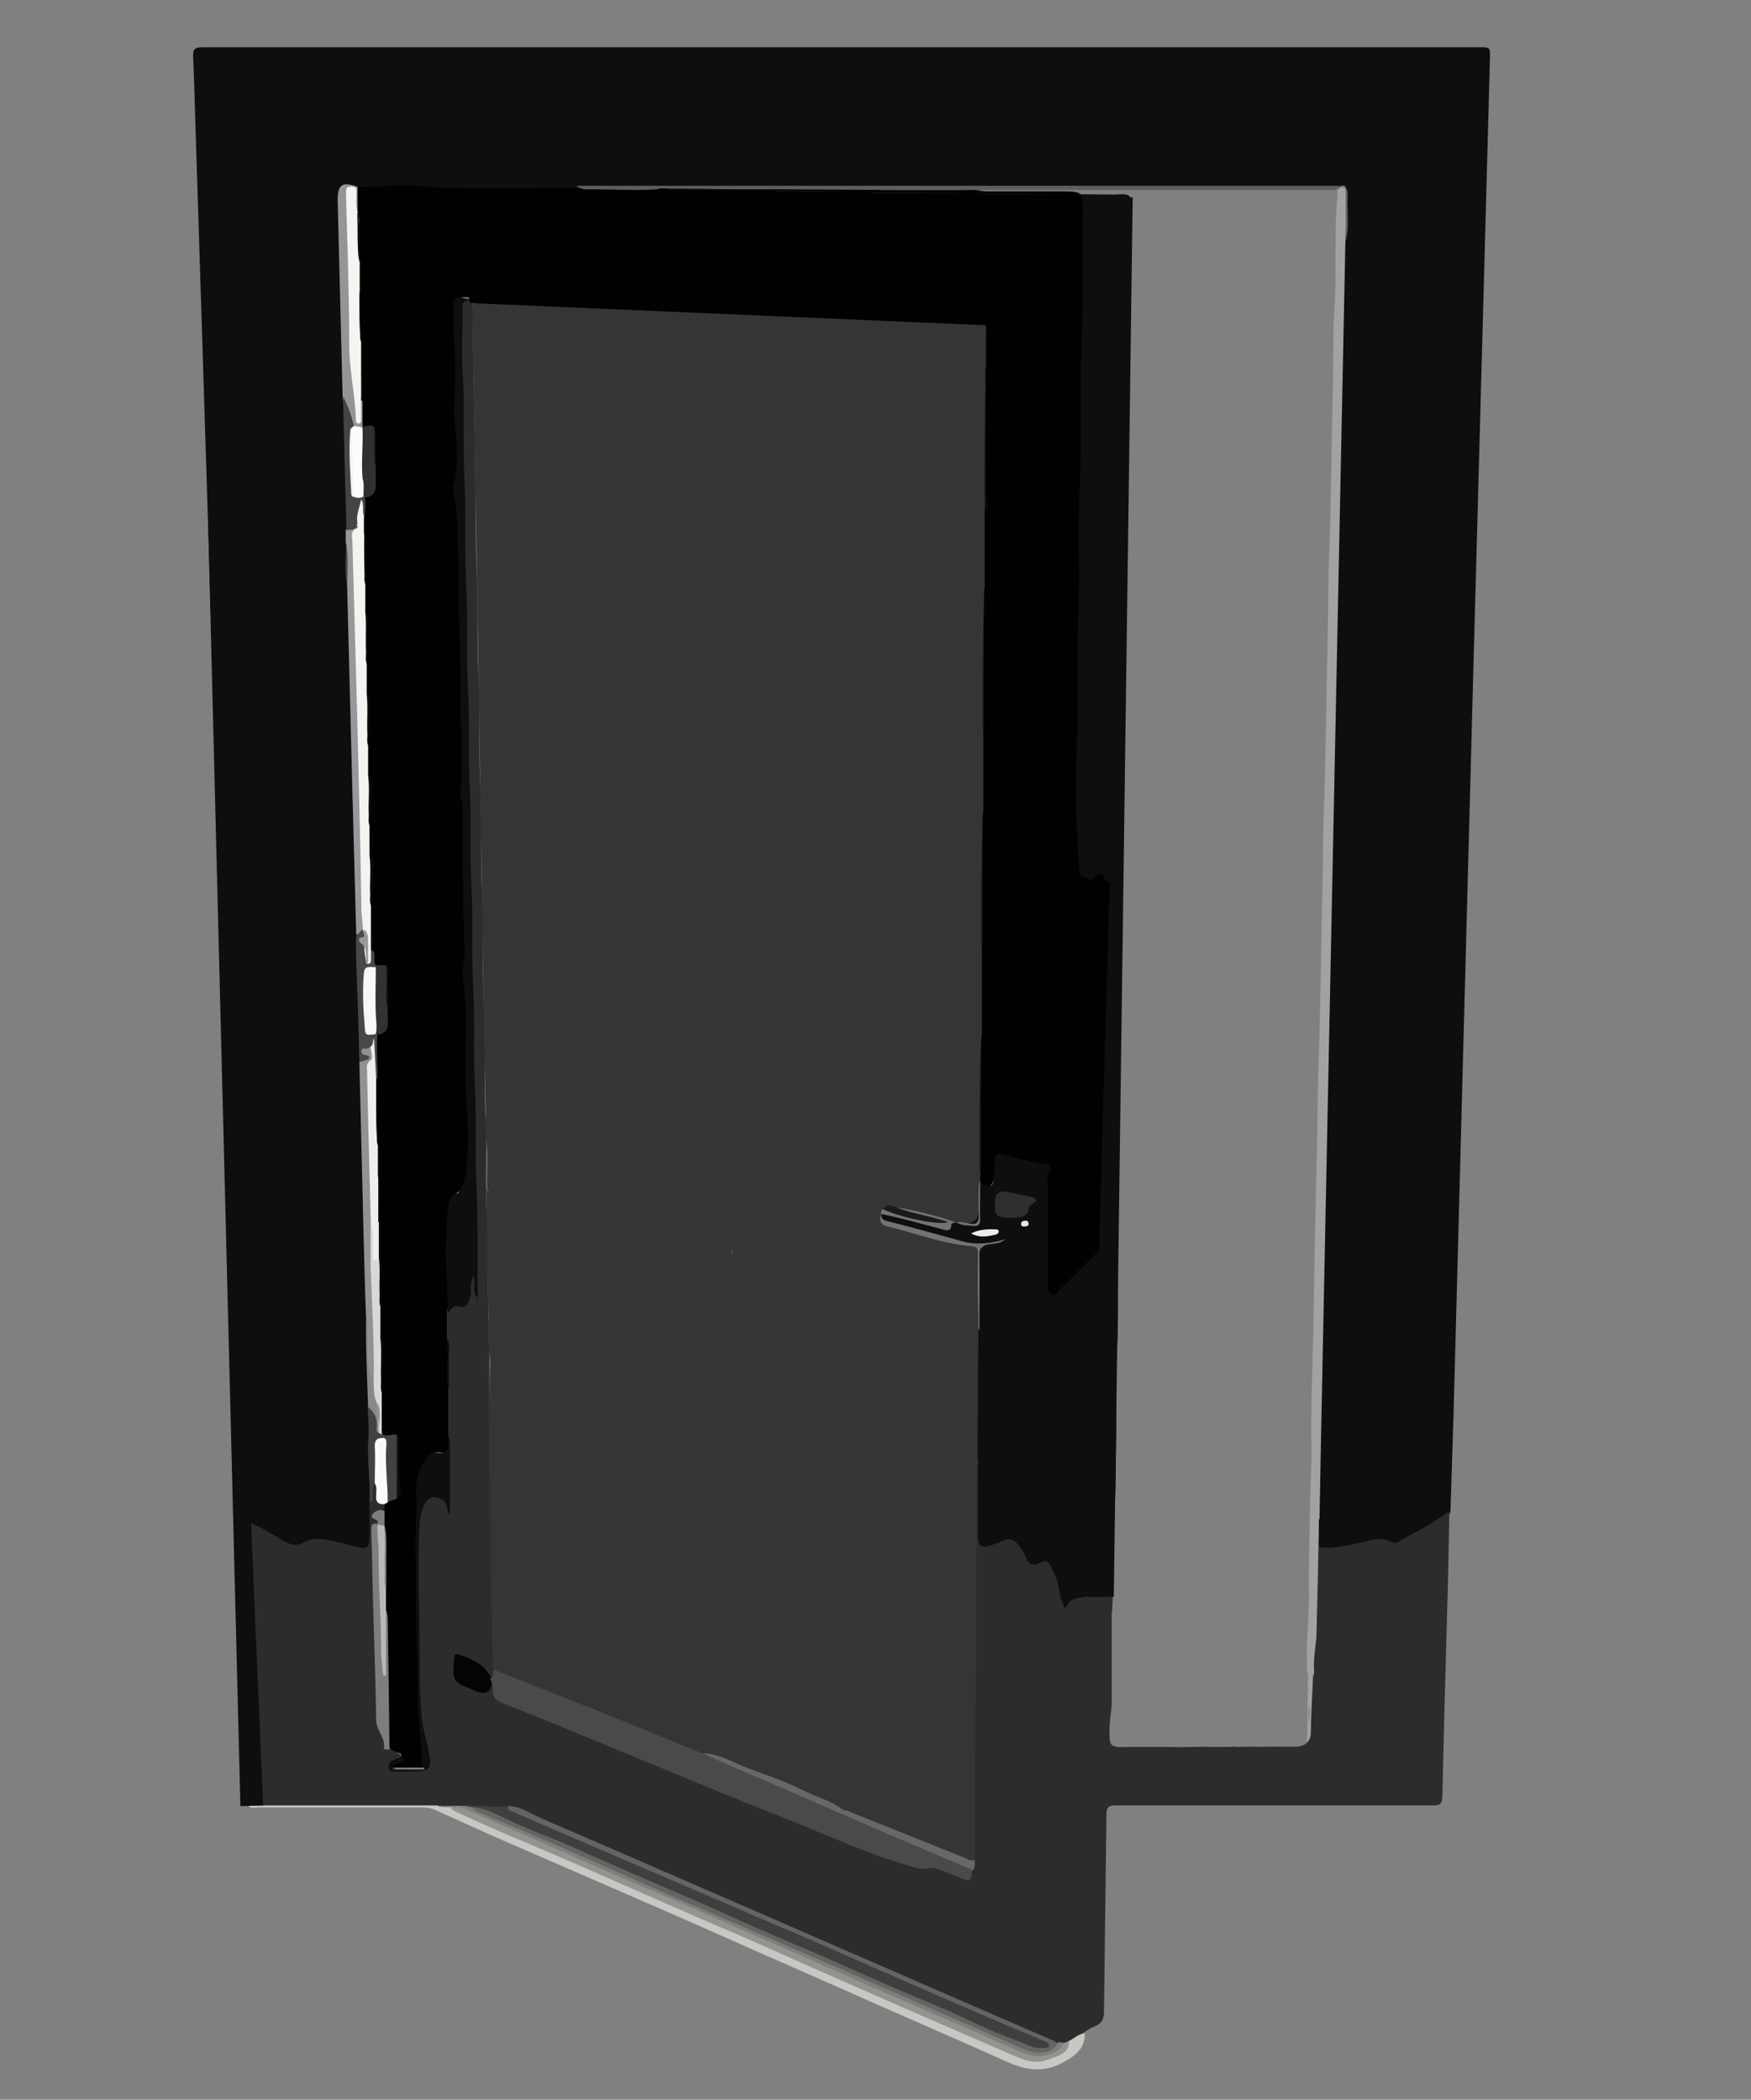 <?xml version="1.0" encoding="UTF-8"?> <svg xmlns="http://www.w3.org/2000/svg" id="Layer_1" data-name="Layer 1" version="1.1" viewBox="0 0 500.4 600"><rect x="0" y="0" width="500.4" height="600" fill="#808080" stroke="none"/><defs><style> .cls-1 { fill: #656463; } .cls-1, .cls-2, .cls-3, .cls-4, .cls-5, .cls-6, .cls-7, .cls-8, .cls-9, .cls-10, .cls-11, .cls-12, .cls-13, .cls-14, .cls-15, .cls-16, .cls-17, .cls-18, .cls-19, .cls-20, .cls-21, .cls-22, .cls-23, .cls-24, .cls-25, .cls-26, .cls-27, .cls-28, .cls-29, .cls-30, .cls-31, .cls-32, .cls-33, .cls-34, .cls-35, .cls-36, .cls-37, .cls-38, .cls-39 { stroke-width: 0px; } .cls-2 { fill: #c8c7c4; } .cls-3 { fill: #f5f4f0; } .cls-4 { fill: #4a4a4d; } .cls-5 { fill: #b9b8b5; } .cls-6 { fill: #1a191b; } .cls-7 { fill: #f4f3f0; } .cls-8 { fill: #323233; } .cls-9 { fill: #f8f8f8; } .cls-10 { fill: #444346; } .cls-11 { fill: #2c2c2c; } .cls-12 { fill: #686868; } .cls-13 { fill: #fafafa; } .cls-14 { fill: #929295; } .cls-15 { fill: #efeeeb; } .cls-16 { fill: #8f8e8c; } .cls-17 { fill: #888789; } .cls-18 { fill: #d9d8d5; } .cls-19 { fill: #010101; } .cls-20 { fill: #959598; } .cls-21 { fill: #7e7e7c; } .cls-22 { fill: #e7e6e7; } .cls-23 { fill: #48484b; } .cls-24 { fill: #353535; } .cls-25 { fill: #303031; } .cls-26 { fill: #5e5e5c; } .cls-27 { fill: #040405; } .cls-28 { fill: #0e0e0f; } .cls-29 { fill: #939390; } .cls-30 { fill: #edecec; } .cls-31 { fill: #98989b; } .cls-32 { fill: #b8b7b4; } .cls-33 { fill: #a2a2a5; } .cls-34 { fill: #302f2f; } .cls-35 { fill: #3f3f3e; } .cls-36 { fill: #737373; } .cls-37 { fill: #424244; } .cls-38 { fill: #7e7e7f; } .cls-39 { fill: #fcfcfc; } </style></defs><polygon class="cls-33" points="374.3 438.9 373.5 503.2 377.9 503.2 379.1 438.9 374.3 438.9"></polygon><g><path class="cls-28" d="M65.4,343.4c-.3-11.6-.6-23.2-1-34.8-2.8-90.4-5.6-180.8-8.5-271.3-.2-7-.4-14-.7-21-.1-2.2.4-2.8,2.7-2.8h364.9c3,0,3.1,0,3,3.1-1.6,58.9-3.2,117.8-4.8,176.7-1.9,70.2-3.7,140.4-5.6,210.6-.3,9.4-.6,18.9-.9,28.3-.7,1-1.6,1.8-2.6,2.5-3.3,2.1-6.8,4-10.2,6-1.4.8-2.8,1.2-4.4.6-2.1-.8-4.1-.5-6.2,0-3.8.9-7.7,1.9-11.7,1.9s-2.8-.2-2.8-2.7.1-4.8-.1-7.3c-.2-13.8.4-27.6.7-41.4.2-7.5,0-15,.3-22.5.6-15.9.6-31.8,1.1-47.6.3-7.6,0-15.2.4-22.7.6-15.9.5-31.8,1.1-47.6.3-7.8-.1-15.7.4-23.5.2-3.4.3-6.8.3-10.1,0-12.6.5-25.1.7-37.7,0-4.4.3-8.9.3-13.3,0-10.7.4-21.4.6-32.2.2-7.7,0-15.3.4-23,.5-8.1,0-16.3.5-24.4.4-6.2,0-12.4.6-18.6.9-4.2.3-8.5.4-12.8,0-1.3-.8-2.1-2.2-2h-210.7c-1.4,0-2.9.2-4.3-.2-.9-.3-.3.4-.5.6-2.9,1.2-5.9.9-8.8.8-8.3-.2-16.6-.5-24.8-.2-4,0-8-.4-12.1-.6-3.9-.2-7.9-.4-11.8,0-2.3.2-4.7.3-7-.2-.6-.2-1.2-.3-1.9-.3-2.4,0-2.8.3-3,2.7-.3,3.8.5,7.6.5,11.4-.2,10.6.6,21.3.6,31.9s.4,8.8.4,13.3c-.5,3.9.5,7.7.4,11.5v7.7c0,6.4.9,12.7.5,19,0,1.3.2,2.7,0,4,0,4.1-.5,8.1.4,12.2.5,4.8.5,9.7.6,14.5,0,10.5.5,20.9.7,31.4.2,13.8.7,27.5,1,41.3,0,4.1.5,8.2.2,12.3.4,10.1.2,20.2,1,30.3.2,2.1,0,4.2,0,6.2.3,4.8.4,9.7.5,14.5,0,9.7.4,19.4.7,29,.3,8.9,0,17.9.8,26.8v2.7c0,6-.5,11.9.4,17.8.4,2.6.2,5.2,0,7.7.2,5.5,0,11,.3,16.6.2,3.4,0,6.9,0,10.3v10.6c0,3-1.3,4-4.2,3.3-2.4-.6-4.9-1-7.3-1.6-2.6-.7-5.2-.8-7.8.3-2.2,1-4.2.5-6.3-.5-3.7-1.9-7.2-4.3-11-6.1-1.1-.5-1.6-1.3-1.6-2.5s0-2.3-.4-3.3c-.4-2.8.3-5.7-.5-8.5-.1-.4-.2-.9-.1-1.3v-11c0-1,0-1.9-.4-2.8-.5-1.3-.6-2.6-.2-3.9,0-4.2.5-8.5-.3-12.7-.2-3.7,0-7.3,0-11s0-2.4-.4-3.5c-.3-1.4-.2-2.9-.2-4.3,0-4.1.2-8.2-.4-12.3-.6-3.9.9-7.8.5-11.8,0-.9.2-1.8-.2-2.6h0Z"></path><path class="cls-11" d="M68.3,429.2c0,.1.3.3.3.4-.6,3.7,1.8,5,4.6,6.3,2.7,1.2,5.2,2.9,7.8,4.4,2,1.2,4,1.6,6.1.3,2-1.2,4.3-.9,6.4-.6,3,.5,5.9,1.4,8.9,2.1,2.3.6,3.1,0,3.2-2.3v-10.6c.7-1,.3-2.2.4-3.2,0-.8-.3-1.8.9-2.2,1.4.3,1.3,1.5,1.3,2.5,0,1.5.5,2.6,1.8,3.4.4.5.5,1.1.3,1.8,0,.3-.4.5-.7.6-1.3.4-3.3.3-1.4,2.5.4.5,0,1.2-.6,1.6-1.1,1-.7,2.3-.7,3.4-.3,6.4.5,12.7.5,19.1,0,11.2.6,22.4,1,33.6,0,2.6,1.8,4.8,2.8,7.2,1.2,1,3.1,1.2,3.8,2.9,0,1.1-1.1,1.3-1.8,1.7-.4.2-.7.4-.6.9,0,.5.5.6.9.6,2.5.1,5,.1,7.5,0,1.1,0,1.1-1,1.2-1.8.2-2.2-.3-4.4-.8-6.5-1.1-4.3-1.4-8.7-1.6-13.1-.3-11-.4-22-.6-33.1,0-5.2-.4-10.4,0-15.6,0-1.4.4-2.7.8-4,.8-2.9,2.5-4.3,4.6-4.2,2.3.2,3.2,1.2,3.9,4.3,0,.3.5,0,.2,0,0,0-.2,0-.2-.1-.5-1.5-.7-3.1-.6-4.7v-11.6c0-1.4,0-2.7-.4-4.1-.4-4.7-.2-9.5-.2-14.2s.5-9.4-.3-14.1c-.2-2.6-.6-5.3.3-7.9.8-1.2,1.7-2.3,3.2-2.2,1.9,0,2.5-1.2,2.8-2.7.2-1,.2-2.1.4-3.1,0-.8,0-2,1.3-2s.8,1.2,1.1,2.2c-.7-3.7-.5-7.1-.5-10.6-.4-13.9-.3-27.9-.6-41.8-.2-8.9,0-17.8-.4-26.6-.6-9.9,0-19.9-.5-29.7-.5-9.4,0-18.7-.5-28.1-.5-9.5,0-19-.5-28.5-.6-9.8,0-19.7-.5-29.5-.6-10.2,0-20.3-.5-30.5-.5-9.9,0-19.8-.5-29.7-.4-7.2-.3-14.3-.4-21.5v-2.7c.3-2.2,1-2.6,3.3-1.9.8,1,.7,2.3.7,3.5,0,13.8.4,27.6.6,41.4.2,10.7,0,21.5.4,32.2.5,9.7,0,19.4.5,29,.6,10.3,0,20.7.5,31,.6,10.3,0,20.7.5,31,.6,10.3,0,20.7.5,31,.5,10.1.2,20.2.4,30.2,0,3.5.7,7.1.4,10.6-.2,8.3-.3,16.6.4,24.8.3,4.4.2,8.9,0,13.3,0,7.5.3,15,.5,22.4-.2,8.8-.2,17.6.4,26.3.3,3.7,0,7.4,0,11.1,0,14.9.8,29.8.5,44.7,0,2.8.8,5.6.4,8.4,0,1,0,2-.7,2.8-1.2.4-1.8-.6-2.3-1.3-1.6-2.4-4.2-3.1-6.5-4.3-1.2-.6-1.7-.1-1.7,1.2q-.2,5,4.4,6.9c.2,0,.4.2.7.3,2.3.9,4,.3,4.9-1.8,1.2,0,1.2,1,1.2,1.7-.2,2.3,1.2,3.2,3.1,4,17,7,34.1,13.8,51.1,20.8,16.7,6.8,33.5,13.6,50.1,20.5,5.1,2.1,10.4,3.5,15.6,5.3.5.2,1.1.4,1.7.3,4.1-.9,7.5,1.2,11.1,2.6,1.9.7,3,.2,3.3-1.7.3-1,.4-2.1.3-3.1-.1-4.7-.1-9.4,0-14-.1-5.5-.2-10.9,0-16.4-.1-3.4-.3-6.9.1-10.3.3-1.1.4-2.2.4-3.3v-49.5c0-5.3,0-10.6-.1-15.9,0-1.3-.1-2.6.7-3.7,1.8,0,1.3,1.5,1.3,2.4.1,5.1,0,10.2,0,15.3v1.9c0,4.1.5,4.4,4.4,3,4.6-1.6,6.2-1.1,8.6,3.3,1,1.9,1.9,3.2,4.4,2.3,1.6-.6,2.7.6,3.5,1.9,1.5,2.3,1.9,4.9,2.5,7.5q.5,2.4,2.8,1.3c1.8-.8,3.8-.9,5.7-1.2,4.2-.6,4.4-.8,4.4-5v-11.1c0-.8,0-1.6.4-2.4.3-.6.7-.9,1.2-.2.5.9.5,1.9.4,2.8,0,5.5.3,11.1-.2,16.6-.3,7.3-.3,3.3-.3,5v24.6c0,3.4-.9,6.7-.6,10.1,0,1,0,1.9.8,2.7,1.5.7,3.1.4,4.7.4h12.2c3.8.2,7.6-.2,11.4,0,1.6.1,3.3-.1,4.9,0,.9,0,1.8-.2,2.7,0,2.1,0,4.1-.2,6.2,0,3.5-.2,6.9,0,10.4-.1,2.5,0,4.1-1.5,4.2-3.8.1-9.2,1.1-18.3.6-27.5.2-10.7.6-21.3.6-32s0-2,1.1-2.4c0,2.5.1,5,0,7.5,0,1.2.3,1.4,1.5,1.4,4.5,0,8.9-1.2,13.3-2.2,1.9-.4,3.6-.6,5.4.3s2.4.3,3.4-.3c4.2-2.5,8.7-4.5,12.6-7.6.3-.2.7-.3,1.1-.5-.2,9-.3,17.9-.6,26.9-.5,18.1-1,36.1-1.4,54.2,0,2.4-.7,2.9-3,2.8-30.1,0-60.2,0-90.3,0-2.1,0-2.7.5-2.7,2.6-.2,18.7-.5,37.4-.7,56.2,0,2.3-.7,3.6-2.8,4.4-1.1.4-2.1,1.2-3.1,1.8-1.2,1.2-2.8,2-4.3,2.8-.7.3-1.3.6-2.1.6s-1,0-1.5-.2c-12.3-5.2-24.5-10.6-36.8-15.9-16.8-7.3-33.7-14.6-50.5-21.9-18.9-8.2-37.9-16.4-56.7-24.7-3.4-1.5-6.8-3-10.2-4.4-1-.4-2-.7-3.1-.5-3.9,1-7.9-.4-11.8,0-2.7,0-5.5,0-8.2,0-1.3-.4-2.5-.4-3.8-.4h-47.6c-.8,0-1.8.3-2.6-.3v-.3c-1.2-2.3-.6-4.7-.8-7.1-.5-7.5-.8-15-.4-22.5,0-.7-.3-1.3-.4-1.9-.4-3.6-.2-7.2-.1-10.8,0-1.4.1-2.9-.4-4.3-.5-4.1,0-8.3,0-12.4s0-2.4-.4-3.5c-.2-3.8,0-7.7,0-11.5s0-2.4-.4-3.6c-.3-2.1-.2-4.2-.2-6.3s0-1.8.9-2.4h-.2Z"></path><path class="cls-2" d="M305.5,583.2c1.5-.7,2.7-2,4.5-2.2.1,4.5-2.8,6.5-6.3,8.4-5.6,3.1-10.9,2.1-16.3-.4-11.3-5.1-22.7-10-34-15-11.6-5.1-23.2-10.3-34.9-15.4-11.3-5-22.5-10-33.8-14.9-13.6-5.9-27.1-11.8-40.7-17.7-6.5-2.8-12.9-5.8-19.4-8.7-1.2-.6-2.4-.8-3.7-.8h-47.4c-.9,0-2,.4-2.7-.6,12.3,0,24.7,0,37,0h17.2c1.2.4,2.5,0,3.8.2,7.3,3.1,14.6,6.1,21.7,9.4,4.9,2.3,10,4.2,14.9,6.4,9.6,4.4,19.3,8.6,29,12.8,12.2,5.2,24.4,10.6,36.6,16,10,4.3,20,8.7,29.9,13.2,10.2,4.6,20.5,9.1,30.9,13.4,4.2,1.8,7.9.7,11.5-1.2,1.2-.6,1.6-2,2.3-3.1h0Z"></path><path class="cls-19" d="M109.9,431.7v-1.9c0-.5.4-.8.8-1.1.8-.4,1.8-.6,2.4-1.4.5-.7.6-1.5.4-2.3-.8-4-.3-8-.4-12,0-.7,0-1.5-.6-2-1.1-.7-3,.2-3.6-1.6-.3-3.9,0-7.8-.3-11.7,0-5.2.5-10.3-.3-15.5-.4-3.1-.2-6.1-.2-9.2,0-4.5.4-9.1-.3-13.6-.3-3.4,0-6.7,0-10.1-.2-4.5.4-9.1-.4-13.6-.4-2.9-.2-5.8-.2-8.7,0-4.5.4-9-.3-13.5-.3-1.8-.3-3.6-.2-5.5.3-4.1-.3-8.2.4-12.2,3.3-1.7,3.3-4.6,3-7.7v-9c0-.8,0-1.6-.5-2.3-.7-.6-1.7-.5-2.5-1-1.4-1.4-.5-3.3-1.3-4.9-.2-4.3-.3-8.5-.2-12.8,0-4.7.5-9.4-.3-14.1-.4-2.9-.2-5.8-.2-8.7,0-4.7.5-9.4-.3-14.1-.4-2.9-.2-5.8-.2-8.7,0-4.8.5-9.7-.3-14.5-.4-2.9-.2-5.8-.2-8.7,0-4.8.5-9.7-.3-14.5-.4-2.7-.2-5.5-.2-8.2,0-4.8.5-9.6-.3-14.4-.2-1.6-.3-3.3-.2-5,.3-1.7-.3-3.6.6-5.2,2.6-.8,3.1-2.8,2.9-5.2,0-1.3,0-2.7,0-4.1,0-3.2.4-6.5-.2-9.7-.7-1.3-2.7-.3-3.3-1.8-.4-2.3,0-4.5-.2-6.8,0-2.6.3-5.3-.4-7.9-.4-3-.2-6.1-.2-9.1,0-4.7.5-9.4-.3-14-.4-2.9-.2-5.8-.2-8.7,0-4.7.4-9.4-.3-14.1,0-2.4-.8-4.9.6-7.2,4.5.3,9-.6,13.5-.5,5.3.2,10.6.9,15.8.9,7.8,0,15.6,0,23.4,0,3.9,0,7.8-.2,11.7,0,.8-.7,1.8-.4,2.8-.4h20.9c7.1.4,14.1,0,21.2.2,3.2,0,6.5,0,9.7,0,1.2.4,2.4.3,3.6.3h19c1.7,0,3.4,0,5.1,0,.9.2,1.9.4,2.9.4h24.4c1.1-.2,2.2,0,3.2,0,1.1.3,2.2.4,3.3.4h22.3c4.1,0,5.1.9,5.1,4.9,0,12.2.3,24.3-.3,36.5-.5,10.8.2,21.6-.3,32.4-.6,14.8,0,29.5-.5,44.3-.4,10.8-.1,21.6-.4,32.4-.2,7.8-.6,15.6-.5,23.4.1,6.1.4,12.2.9,18.3.3,2.8,1.1,3.3,3.7,2.5.8-.3,1.6-.3,2.3,0,.5.2,1,.7,1.6.2,1.5-1.3,2.5-.1,3.5.8,1,3.2.7,6.4.2,9.7-.2.6-.7,1.1-.6,1.8.9,7.1,0,14.2.5,21.2,0,3.7.2,7.4-.2,11-.3,1-.4,2-.4,3.1v20.1c0,4.2.3,8.4-.2,12.6-.5,1.4-.4,2.9-.4,4.3v17.2c0,.4,0,.9-.2,1.3-.9,1.6-2.3,2.7-3.5,3.9l-12.3,12.3c-.8.8-1.6,1.8-2.9,1.2-1.2-.5-1.7-1.7-1.8-2.9v-28.5c0-1-.2-2,.2-2.9,1-2.2-.2-2.6-2.1-3-3.1-.5-6.1-1.5-9.2-2.2-1.6-.4-2.5,0-2.5,1.8s-.3,2.2-.4,3.4c-.5,3.5-1.6,4.1-4.8,2.5-.4-.5-.5-1-.6-1.6,0-.9,0-1.8.2-2.7.1-.6.3-1.2.3-1.9,0-12,.1-24-.1-36,0-8.5-.3-17.1.2-25.6.1-.8.4-1.5.4-2.4,0-12,.1-23.9,0-35.9,0-8.1-.3-16.1.2-24.2.1-.8.4-1.5.4-2.4,0-12.4.1-24.9,0-37.3,0-7.4-.4-14.8.2-22.3.6-1.3.9-2.5.5-4-.3-1-.1-2.1-.1-3.1v-33.8c-.2-3.3,0-6.7,0-10s-.2-2.4-1.7-2.7c-2.2-.8-4.5-.3-6.7-.4-1.4,0-2.9,0-4.3-.2-2.2-.7-4.5-.3-6.8-.3s-2.6,0-3.9-.2c-2.1-.6-4.2-.3-6.3-.3s-2.9,0-4.3-.2c-2.2-.7-4.5-.3-6.8-.3s-2.9,0-4.3-.2c-2.2-.7-4.5-.3-6.8-.3s-2.9,0-4.3-.2c-1.9-.6-3.9-.3-5.9-.3s-2.9,0-4.3-.2c-2.1-.6-4.2-.3-6.4-.3s-3.2,0-4.8-.2c-2.1-.6-4.2-.3-6.4-.3s-2.9,0-4.3-.2c-2.1-.6-4.2-.3-6.3-.3s-2.9,0-4.3-.2c-2.2-.7-4.5-.3-6.8-.3s-2.9,0-4.3-.2c-1.9-.6-3.9-.3-5.9-.3s-3.2,0-4.7-.2c-2.1-.6-4.2-.3-6.3-.3s-2.6,0-3.9-.2c-2.4-.7-4.8-.3-7.3-.3s-2.4,0-3.5-.2c-1.8-.5-3.7-.5-5.5-.8-2.8-.4-3.6.6-3.8,3.4-.3,5.3.6,10.6.5,15.9,0,4.3-.4,8.7-.3,13,0,4.5,1.2,8.9.8,13.5,0,2,0,4-.7,6-.3,1-.3,2.1-.2,3.1,1.3,8.8,1.2,17.7,1.3,26.6.2,17.7,1,35.5.9,53.2,0,12.8.7,25.6.7,38.4s-.2,13.1,0,19.6c.2,7.8,1.1,15.6.7,23.4-.4,8.1.9,16.1.5,24.2,0,3.7,0,7.4-1,11-.4,1.6-.8,3.3-2.2,4.2-2.4,1.6-2.4,4-2.6,6.4-.8,7.8,0,15.6,0,23.4s0,2.7-.8,4v7.7c.5,3.7,0,7.5.2,11.2,0,.9-.2,1.9.2,2.8v14.5c.4.5.2,1.1.2,1.6,0,3.1,0,3.2-3.2,2.9-1.3,0-2.1.3-2.9,1.4-1.7,2.4-2.6,5-2.7,7.9-.2,5.8-.7,11.7-.5,17.5.4,10-.2,19.9.5,29.9.3,4,0,8,.2,12,.2,6.8,1,13.6,2,20.3,0,.9-.2,1.1-1,1.1h-8.2c-.5,0-1,0-1.1-.6s0-1.1.7-1.3c.6-.2,1.2-.6,1.8-.7.8-.2,1.1-.6.6-1.4-1.3-.5-2.7-.7-3.4-2-.9-1-.7-2.2-.8-3.4-.5-11-.3-22-.3-33s0-2.1-.4-3.1c-.3-2.1-.2-4.3-.2-6.4,0-5.8.3-11.5,0-17.3,0-.3,0-.6-.2-.8,0-1.4-.5-2.9.6-4.1l.2.4Z"></path><path class="cls-33" d="M377.2,433.5c-.4.8-.3,1.7-.3,2.6-.2,10.6-.4,21.2-.7,31.9-.3,2.9-.8,5.8-.7,8.8,0,.9.5,2.4-1.4,2.2-.7-1.1-.6-2.3-.6-3.5-.3-6.5.7-12.9.6-19.4,0-1,0-2.1-.1-3.1.2-12.1.3-24.2.8-36.3v-1.5c-.3-13.1.4-26.1.6-39.2.2-16.5.6-33.1,1-49.6.2-7.3.1-14.7.4-22,.6-16.5.7-33.1,1.1-49.6.2-7.3.1-14.7.4-22,.6-16.6.7-33.2,1.1-49.8.2-7.5.1-15,.4-22.5.6-16.5.7-33.1,1.1-49.6.2-7.4,0-14.9.4-22.2.8-11-.1-21.9.9-32.9,0-.9,0-1.8.7-2.5,1-.4,1.8-.4,1.8,1,0,4.7.2,9.4-.2,14.1-.9,44.1-1.8,88.1-2.7,132.2-.6,31-1.3,62-1.9,93-.8,39.5-1.6,78.9-2.4,118.4-.1,7.2-.3,14.4-.4,21.5h.1Z"></path><path class="cls-31" d="M101.8,266.9c-.4-14.9-.8-29.8-1.2-44.8-.5-18.3-.9-36.6-1.4-54.9-.4-3.2,0-6.4-.2-9.6,0-.9,0-1.8-.2-2.6v-3.7c1.2-.9,2.3-1.9,4-1.3-.2,2.4-.9,4.8-.8,7.3.4,15,.8,29.9,1.1,44.9.3,12.6.6,25.1,1,37.7.3,8.4.3,16.7.4,25.1-.7.9-1,2.4-2.8,1.9h.1Z"></path><path class="cls-14" d="M104.6,376.5c-.3-7.9-.5-15.8-.7-23.6-.4-16.5-.8-33-1.2-49.5,0-.6,1.8-.5.7-1.7-.7-.7-.8-1.8,0-2.3,1-.6,2.3-1.3,3.3.3.2,1.7.5,3.3-.4,4.9-.5.9-.2,2.2-.3,3.3-.3,10.7.7,21.4.6,32.1,0,3.4.6,6.9.4,10.4-.2,4.9.3,9.8.4,14.7.2,8.6.7,17.2.6,25.8,0,1.3.2,2.6-.6,3.8-1.2.7-1.4-.3-1.6-1-.5-1.5-.8-3.1-.9-4.7,0-4.2.4-8.3-.2-12.5h0Z"></path><path class="cls-20" d="M103.6,114.6c0,2.4,0,4.7,0,7.1,0,.3,0,.5,0,.6-.9.2-1.8,0-2.6-.4-.5-.4-1.1-.9-1.1-1.5,0-2.7-2.2-4.7-2-7.5-.5-18.6-.9-37.1-1.4-55.7,0-4.5,1.3-5.4,5.7-3.8v7.3c0,.3,0,.5-.4.5-1.1-.7-.9-1.8-1-2.8,0-1.2.2-2.4-.7-3.5-1,5.1-.4,10.2,0,15.4.3,5.4-.3,10.8.3,16.2.5,5.3.2,10.6.2,15.9s1.4,10.5,1.9,15.5c0-.9-.3-2.2.4-3.3.2-.3.4-.3.7,0h0Z"></path><path class="cls-26" d="M384.6,68.5v-13c0-1.1.2-2.2-1.5-2-1.4,1.2-3.1.8-4.6.8h-86.6c-22.6,0-45.2,0-67.8-.2-10.4,0-20.8,0-31.2,0-1.8,0-3.5-.6-5.3,0-6.1.4-12.1,0-18.2,0h-2.6c-.6-.2-1.3-.5-1.9-.7v-.3h215.6c4.7,0,4.8,0,4.6,4.8,0,3.6.4,7.2-.4,10.8h-.1Z"></path><path class="cls-37" d="M109.4,409.9c1.3.7,2.6-.2,3.8,0,.6,1,.3,2,.3,3,0,4.1,0,8.2.2,12.3,0,1,0,2.1-.4,3.1-.8.3-1.7.6-2.5.9-1.3-2.7-.8-5.6-1.2-8.4-.2-1.9,0-3.8,0-5.8s.4-2.6-.8-2.6-.9,1.8-1,2.8c0,2,0,4,0,6s0,1.9-.7,2.7c-1,.9-.4,2.1-.6,3.2,0,.8.4,1.9-.9,2.1.3-6.3-.8-12.5-.3-18.8.2-2.7-.2-5.6-.2-8.4,2,.5,2.9,1.9,3,3.9,0,.9-.2,1.9.4,2.8.3.3.5.8.8,1.1h0Z"></path><path class="cls-23" d="M106.1,299c-.3.2-.6.3-.8.5-.6.6-1.9-.6-2,.9,0,1.3,1.1.9,1.7,1.2.7.3.8.9,0,1.2-.7.3-1.5.4-2.3.7-.2-6.8-.3-13.6-.6-20.4-.2-5.3-.5-10.7-.3-16,1,0,1.1-1.7,2.3-1.4,0,0,.2.1.3.2.2.3.5.6.4.9-1.5,2.8.7,5.1.7,7.7.8-.8,0-2.3,1.1-3,1,1.3-.2,3.1.9,4.5.2.3,0,.5,0,.7-1.8.6-2.4,1.9-2.6,3.8-.6,4.2,0,8.3.2,12.5,0,1.6,1.1,2,2.3,2.3.2.1.4.3.5.5-.4,3.3,0,6.7,0,10s0,1.7-.2,2.6c-1.4-.5-1.3-1.9-1.1-2.8.4-2.1,0-4.1.2-6.2,0-.3,0-.6.2-.9-.2.3-.3.6-.7.7v-.2Z"></path><path class="cls-10" d="M97.9,113c1.5,2.8,2.5,5.7,3.3,8.8,0,.4,0,.8,0,1.2-1,5.8,0,11.5,0,17.3,0,.3.2.6.4.9.6.3,1.3.3,2,.5.2,0,.4.2.6.3,0,0,0,.2.2.3,0,1.8,0,3.6-.2,5.4-1.7-.9-.8-2.2-.8-3.1-.9,1.5.3,3.8-1.1,5.4-.6,1.6-2.1,1.3-3.3,1.5-.3-12.8-.7-25.6-1-38.4h0Z"></path><path class="cls-17" d="M108.5,409.4c-.7,0-1-.5-.9-1.1.4-2.6-.4-4.6-2.4-6.2-.3-8.5-.7-17.1-.6-25.6,1,1.4.4,2.9.5,4.4.3,4-.7,8.2,1,12.1.3.7.4,1.4,1,1.9,1.2,1.9.8,4.1,1.5,6.1-.4,2.2.2,4.4.4,6.5,0,.7.2,1.4-.5,1.9h0Z"></path><path class="cls-32" d="M67.8,419.6c-1.1-1.6-.4-3.4-.5-5.2-.2-2,0-4-.1-6,0-1.2.1-2.3.2-3.5.6,4.9.4,9.8.5,14.7h-.1Z"></path><path class="cls-32" d="M67.3,402.1c-1-1.7-.4-3.6-.5-5.4-.1-2.6,0-5.2,0-7.9.5,4.4.4,8.8.4,13.2h.1Z"></path><path class="cls-10" d="M98.9,155.1c.7,4,.4,8.1.3,12.2-.8-4-.4-8.1-.3-12.2Z"></path><path class="cls-24" d="M214.5,89.2h4.2c2,.5,4,0,6,.4h4.2c2.3.6,4.6,0,6.9.5h4.2c2.3.5,4.7-.2,7,.4,1.4.2,2.8.3,4.2,0,2.1.5,4.4-.2,6.5.4h3.7c2.3.5,4.7-.2,6.9.4h4.2c2.3.6,4.7,0,7,.5,1.8,0,2.4.7,2.3,2.6-.1,3.4,0,6.9,0,10.3-.3.8-.2,1.6-.2,2.4v33.5c0,1.8.7,3.7-.2,5.5v22.1c-.3.9-.2,1.7-.2,2.6v34.7c0,.9.2,1.8-.2,2.6v24c-.3.9-.2,1.7-.2,2.6v33.2c0,.9.2,1.8-.2,2.6v25.5c-.3.9-.2,1.7-.2,2.6v33.2c0,.9.2,1.8-.2,2.6,0,.8,0,1.6-.1,2.4.3,3.2.3,6.5.3,9.7s-.7,3.9-4.1,3.3c-.7-.1-1.4-.1-2.1-.2-.3,0-.5,0-.8-.1-5.4-1.7-11-3-16.5-4.2-1.2,0-2.5-.8-3.6.2-.5.3-.6.8-.7,1.3v.7c0,1.4,1.1,1.9,2.2,2.2,6.6,1.7,13.1,3.5,19.6,5.2,1.1.3,2.2.2,3.4.2,1.8,0,2.7.8,2.7,2.6,0,3.4.2,6.8-.1,10.2-.7,3.3-.2,6.6-.3,9.9v6.3c-.1,1.9-1,2.7-2.6,2-3.5-1.7-7.5-1.7-11-3.5-3.3-1.7-6.6-3.4-9.2-6.1-1.4-1.4-3-2.2-4.9-2.3-2.6-.3-5-1.1-7.5-1.9-5.9-2.1-11.8-4.2-17.8-6.1-2.9-.9-5.7-2.2-8.8-2.6-1.4-.2-2.6-1.2-3.7-2.1-1.1-1-2.3-1.8-3.7-2.3-1-.4-2-.9-1.9-2.2.1-1.3,1.1-1.9,2.3-2.2.7-.2,1.4-.3,2.1-.3,3.1-.2,5.7-1.5,7.8-3.8-4-3.6-8.8-5.3-14.1-5.5-7.2-.2-14.5-.9-21.7-1.2-9.7-.4-19.3-.7-29-1.4-3.9-.3-7.8-.5-11.8.1-3.7.6-5.4-1-5.4-4.8s.3-8.4-.2-12.5c-.3-13.3-.6-26.6-.8-39.9-1-65-2-130-3.1-195v-4.8c1.6-.4,3.2-.4,4.8,0h3.3c2.4.6,5-.2,7.4.4h3.7c2.1.5,4.3-.2,6.5.4,1.5,0,3.1,0,4.6,0,2,.5,4,0,6,.4,1.4,0,2.8,0,4.2,0,2.3.5,4.7-.2,6.9.4,1.4,0,2.8,0,4.2,0,2.1.5,4.4-.2,6.5.4,1.4,0,2.8,0,4.2,0,2.1.5,4.3-.2,6.5.4,1.5.2,3.1.3,4.6,0,2.1.5,4.4-.2,6.5.4l-.5.2Z"></path><path class="cls-24" d="M138.5,325.6c.7.6.5,1.5.5,2.3v10.2c0,3.1,1.8,4.6,4.8,4.1,5.8-.8,11.6-.3,17.4.3h1.4c6,.2,12.1.2,18.1.5,8.9.5,17.8,1,26.7,1.6,4.2.3,8.6,1.1,11.9,4.4s3,0,3,1.7-2,1-2.8,2c-2,2.8-5.3,2.3-8.1,2.8-1.3.2-2.3.5-2.4,1.8-.2,1.3,1.2,1.3,1.9,1.4,2.2.2,3,2.3,4.7,3.2,3.6,1.9,7.8,2.3,11.5,3.7,1.7.7,3.4,1.2,5.1,1.8,3.4,1.3,7,2.3,10.4,3.6,3.9,1.5,7.9,2.7,12.1,3,.8,0,1,.7,1.5,1.1,4.1,4.3,9.1,7,14.7,8.6,2,.6,4.2.5,6.1,1.8,1.3.9,2,.3,2-1.3v-13.6c0-.9-.2-1.8.4-2.6,1,.7.8,1.8.8,2.9,0,2.9-.1,5.9.1,8.8.1,11.5,0,23,0,34.5s0,2.3-.9,3.1c-.5,5.9-.3,11.7-.3,17.6-.1,17.8-.2,35.6-.3,53.4,0,.6-.1,1.3-.2,1.9-1.2-1.1-.9-2.5-.9-3.9v-47.7c0-1.6-.7-2.4-2.3-2.5-15.3-1.4-30.4-3.5-45.7-5-8.7-.9-17.5-2-26.2-2.9-10.3-1.1-20.7-2.4-31-3.3-6.3-.5-12.7-1.4-19-2.1-2-.2-4-.2-6-.4-1.6-.1-2.1.6-2,2.2.2,4.1.5,8.2,1,12.3.6,4.7,0,9.4-.4,14-.7,5.9,0,11.6.8,17.3,0,.6.2,1.1.2,1.7,0,3,1.6,4.6,4.1,6,8.5,4.8,17.6,8.5,26.6,12.3,8.5,3.6,16.7,7.6,25.3,10.9.5.2,1.1.4,1.1,1.1-1.2,1.1-2.7.6-4,.6-3.3-.8-6.4-2.3-9.5-3.6-6.2-2.6-12.4-5-18.6-7.4-.9-.3-1.8-.7-2.5-1.4-5.6-2.8-11.3-5.4-17.1-7.8-2.4-1-4.9-2.1-7.3-3.2-1.6-.7-2.4-1.9-2.3-3.6.3-5.5-.7-10.9-.5-16.4.3-10.9-.8-21.8-.5-32.7,0-4.3,1.1-5.4,5.4-5.6,3-.1,6.1,0,9.8-.2-1.7-2.1-2.7-4-4.7-5.2-2.4-1.4-4.8-3-6.7-5.1-3.8-4-5.9-8.5-5.7-14.1,0-2.9.4-5.8-.2-8.6,0-6.5-.3-13-.4-19.5-.2-12.7-.4-25.4-.6-38.1v-2.9l-.3.2Z"></path><path class="cls-24" d="M203.9,500.4c-11.4-4.3-22.4-9.7-33.6-14.4-6.8-2.9-13.6-5.9-20.1-9.5-2.6-1.4-3.9-3-4.1-6.2-.3-5.4-1.8-10.8-1.3-16.3.5-4.9,1.1-9.8.9-14.7-.3-5.1-.8-10.2-1.3-15.3-.2-1.7.8-2.7,2.6-2.5,7.4.8,14.8,1.4,22.2,2.3,9.4,1.2,18.8,1.9,28.2,3.1,6.9.9,13.9,1.6,20.8,2.2,6.7.6,13.4,1.5,20.1,2.3,5.2.6,10.4.8,15.6,1.6,5.7.9,11.5,1.2,17.2,2.1,1.5.3,3,.2,4.6.3,2,0,2.9.8,2.9,3.1-.1,16.2,0,32.4,0,48.7s0,2.1.1,3.1v10c-.9.8-2.1.8-3.2.8h-67.5c-1.3,0-2.8.2-3.9-.9l-.2.2Z"></path><path class="cls-28" d="M279.4,417.5c0-12.5.1-25.1.2-37.6.4-6.9,0-13.8.2-20.8q0-3.5,3.5-3.7c.8,0,1.5-.5,1.9-.4-5.4,1.3-11,.5-16.6-1.4-4.6-1.6-9.5-2.6-14.2-3.8-1.5-.4-3.1-.8-2.5-3h0c.9-.7,1.8-.5,2.7-.2,4.7,1.4,9.5,2.3,14.1,3.7,1.1.3,2.2.6,2.8-.8.3-.7,1-.6,1.7-.3h0c.6.5,1.4.2,2.1.3q4.4.5,4.5-4.1c0-2.3-.5-4.6.3-6.9.6,0,1.1,0,1.7.2,1.4.5,2,0,2.1-1.4.1-1.8.5-3.7.4-5.5,0-1.8.6-2.3,2.3-1.9,3.4.9,6.8,1.8,10.3,2.4,2.2.4,4.9,0,2.5,3.6-.2.3,0,.8,0,1.2v30.9c0,.9.6,1.5,1.3,1.9.9.5,1.3-.5,1.7-.9,4.9-4.8,9.7-9.7,14.5-14.5s1.2-1,1.8-1.5c.6.5.7,1.3.7,2,0,9.8.3,19.6-.1,29.4-.4,1.2-.4,2.5-.4,3.8,0,9.4.2,18.8,0,28.3,0,5.7-.2,11.4-.4,17.1,0,1,0,2-.9,2.7-.7.8-.4,1.9-.4,2.8,0,4.5-.2,9,0,13.5,0,2-.7,2.7-2.5,3-1.2.2-2.4.4-3.5.6-2.5.4-5.5,0-6.7,3.5-1.5-2.4-1.7-4.7-2.1-6.8-.3-1.9-1.2-3.5-2-5.1s-1.7-2.1-3.3-1.2c-1.9,1.1-3.1.4-3.9-1.5-.5-1.2-1.2-2.3-1.9-3.3-1.3-1.7-2.8-2.6-5-1.4-1,.6-2.3.8-3.4,1.3-2.1.8-3.4,0-3.4-2.3v-19.8c0-.7,0-1.4-.1-2.2h0Z"></path><path class="cls-4" d="M169.9,488.5c6.9,2.8,13.8,5.6,20.7,8.4,3,1.2,5.9,2.4,8.9,3.6.5.5,1.2.1,1.7.4,3.7.9,7,2.8,10.5,4.3,15.6,6.5,31,13.6,46.6,20,6,2.5,11.9,5.3,18,7.7.7.3,1.5.6,1.7,1.5-.1.3-.4.6-.3.9q.3,2.7-2.4,1.7c-1.7-.7-3.4-1.4-5.1-2.1-1.7-.7-3.3-1.4-5.3-1-1.4.3-2.8,0-4.3-.5-12.4-3.5-24.1-9-36-13.7-17.3-6.8-34.4-14-51.6-21.1-9.7-4-19.3-8-29.1-11.8-2.1-.8-3.4-1.9-3-4.3,0-.6,0-1.3-.4-1.8-.6-.2-1-.5-.2-1,1-.6.4-1.7.7-2.5.6-.4,1.3-.2,1.9,0,9.1,3.5,18.2,7.3,27,11.4h0Z"></path><path class="cls-28" d="M139.5,85.9h-4.8c-1.8-.3-2.6.3-2.5,2.3,0,6-.3,12.1,0,18.1.7,9.9,0,19.8.5,29.7.6,10.2,0,20.3.5,30.4.6,9.9,0,19.8.5,29.7.6,9.4,0,18.9.5,28.3.6,9.5,0,19,.5,28.5.6,9.7,0,19.4.5,29,.6,9.3,0,18.5.5,27.8s0,18.5.4,27.8c.5,10.1.4,20.1.4,30.2s.3,1.7-.5,2.7c-.9-1.8,0-3.7-.8-5.7-1,2.2-.3,4.2-.9,6.1s-1.1,3.2-3.4,2.5c-1.6-.5-1.9,1.3-3,1.7.2-6.5-.7-13-.4-19.5.2-4,0-8,.9-12,.3-1.1.5-2.2,2-2.4.7,0,.8-.6,1.1-1.1,1.5-2.8,2.2-5.7,1.9-8.9,0-1.2.3-2.4.3-3.6.3-6.6-.7-13.1-.7-19.7s0-9.6.2-14.5c0-4.7-.3-9.5-.9-14.2-.3-2.6.6-5.1.5-7.7-.6-11.8-.5-23.7-.5-35.5s-.8-5.1-.7-7.6c.3-6.4.5-12.9.2-19.3-.4-9.5,0-19-.5-28.5-.4-7.8,0-15.6-.4-23.4-.3-5.4,0-10.9-1.3-16.2-.2-.8-.3-1.8,0-2.6,1.8-5.9.8-11.9.3-17.9-.3-3.7,0-7.4.2-11.2.3-7.2-.8-14.3-.5-21.4,0-2.1,0-3.4,2.9-2.6,1.5.5,3.4,0,5.1,0,.8,0,1.6-.2,2.3.5h-.5Z"></path><path class="cls-24" d="M201,501c-.5,0-1.1,0-1.4-.6h79v16.5c-.9.5-1.9.3-2.8.3h-31.6c-.6,0-1.1,0-1.6.3-.8.4-1.5.2-2.3-.2-7.6-4-15.5-7.3-23.6-10.3-4.3-1.6-8.4-3.6-12.7-5.2-.9-.3-1.9-.5-2.7-.8h-.3Z"></path><path class="cls-35" d="M133.1,516c4.1-.4,8.2.8,12.3,0,3.4,2.1,7.1,3.4,10.7,4.9,6.1,2.5,12.1,5.3,18.2,7.9,10,4.2,20,8.6,30,12.9,9.3,4.1,18.6,8.1,28,12.1,11.8,5,23.5,10.2,35.3,15.2,10.3,4.4,20.5,8.9,30.8,13.4.4.2.7.3,1.1.6.6.4,1.2.9,1,1.8-.2.7-.8.9-1.5,1.1-1.5.2-3,0-4.5-.5-8.4-3-16.4-6.7-24.5-10.3-6.7-2.9-13.5-5.6-20.2-8.7-7.5-3.5-15.2-6.7-22.8-10.1-5.7-2.5-11.4-4.9-17.1-7.4-8.9-4-17.9-7.8-26.8-11.6-11.1-4.8-22-9.9-33.3-14.3-4-1.6-7.8-3.9-11.9-5.3-.9-.3-1.8-.5-2.8-.5s-1.6,0-1.9-1.1h0Z"></path><path class="cls-1" d="M135.1,516.4c3.8.2,7,2.2,10.3,3.7,5.6,2.7,11.4,4.7,17.1,7.2,5.2,2.3,10.4,4.6,15.6,6.9,10.5,4.6,21.2,9,31.6,13.8,7,3.2,14.1,6.2,21.2,9.2,10.3,4.4,20.5,9.2,30.9,13.5,6.3,2.5,12.4,5.3,18.5,8.2,4.7,2.2,9.7,3.9,14.5,5.9,1.2.5,2.4.4,3.6.4s1.3,0,1.4-.6c.1-.6-.5-1-1-1.2-2.1-.9-4.2-1.8-6.2-2.6-7.3-3.1-14.6-6.2-21.9-9.4-16.3-7-32.5-14.4-48.9-21.3-13.6-5.8-27.1-11.7-40.7-17.5-11.4-4.9-22.9-9.8-34.3-14.8-.8-.3-1.9-.4-1.5-1.7,3.5,0,6.3,2.2,9.4,3.5,22.8,9.8,45.5,19.7,68.3,29.6,16.8,7.3,33.5,14.6,50.3,21.9,9.2,4,18.5,8,27.7,12,.4.2.8.5,1.2.7.2,1.8-.9,2.6-2.4,3.2-2.9,1-5.6.3-8.2-.9-11.3-5.2-22.7-10-34.1-14.9-12.7-5.4-25.3-11.2-38.1-16.6-9.3-3.9-18.4-8.1-27.6-12.2-8.3-3.7-16.7-7.1-25-10.9-8.3-3.7-16.8-6.9-25-10.9-1.6-.8-3.3-1.3-4.9-1.9-1-.4-2-.8-1.8-2.1v-.2Z"></path><path class="cls-24" d="M169.9,488.5c-9.6-3.8-19.3-7.6-28.9-11.4-.2-3.5-.4-6.9-.4-10.4-.4-26-.8-52.1-1.2-78.1v-2.4c.7.6.5,1.5.5,2.3v5.8c0,7.4,3.5,12.9,9.3,16.9,3,2.1,5.8,4.1,7.9,7,.3.4,1,.7.7,1.4-.3.6-1,.5-1.5.5h-9.4c-4,0-4.6.6-4.6,4.5s-.3,9,0,13.5c.6,8.3,0,16.6.5,24.8.2,3.7.4,7.4.3,11.1,0,1.5.6,2.3,1.9,2.9,7.7,3.4,15.3,6.8,22.9,10.2.7.3,1.6.3,1.8,1.3h.2Z"></path><path class="cls-29" d="M305.5,583.2c.2,3.3-2.5,4.1-6.1,5.4-4,1.5-7.6-.3-11.1-1.8-14.5-6.3-29.1-12.6-43.6-19-13.1-5.7-26.1-11.7-39.3-17.3-18.1-7.8-36-15.9-54.2-23.6-7.2-3-14.3-6.1-21.4-9.4-.4-.2-.7-.6-1.1-.9,2.1-.9,4,0,5.8.7,7.7,3.3,15.3,6.7,23,10,10.4,4.5,20.7,9.2,31.1,13.7,10.2,4.4,20.2,9.1,30.5,13.3,13.8,5.7,27.4,12.1,41.2,17.9,10.5,4.4,21,9,31.4,13.7,2.6,1.2,5.3,1.9,8.2.9,1.6-.6,2.6-1.8,3.8-2.9.6-.2,1.2-.4,1.8-.7h0Z"></path><path class="cls-24" d="M241.8,517.3c.4-1,1.3-.8,2.1-.8h32.5c.7,0,1.4,0,2.1.4v14.4c-.9,1.6-2,.5-2.9,0-9.5-3.7-19.1-7.5-28.5-11.4-1.8-.8-4-.8-5.2-2.7h-.1Z"></path><path class="cls-28" d="M114.7,501.9c1.5,1,1,1.6-.5,1.9-.9.2-2.3.6-2.2,1.3.2,1.2,1.6.6,2.5.6h6.9c-.2-.8-1-1.2-1-2.1.2-5.7-.9-11.3-1-17,0-11-.6-22.1-.5-33.1,0-6-.3-12.1,0-18.1,0-2.9.2-5.9,0-8.8-.2-4.1,1.1-7.7,3.6-10.9.8-1.1,1.6-.7,2.5-.5q3.1.5,3.1-2.6v-1.2c.5.4.5,1,.5,1.6v19.6h-.3c-.2-.7-.6-1.3-.6-2-.2-2-1.7-2.4-3.2-2.7-1.6-.4-2.6.7-3.2,2-.8,1.8-1.3,3.8-1.4,5.8-.6,12,0,24,0,36,0,6,0,12,.5,18,.2,3.4,1.3,6.8,2,10.1v.2c1.2,5.5.7,6.2-4.9,6.2h-4.8c-.7,0-1.5,0-1.6-1,0-.9,0-1.5,1.1-1.9.8-.3,2-.1,2.2-1.5h.2Z"></path><path class="cls-21" d="M303.7,583.8c0,1-.5,1.6-1.3,2.1-3.5,2-6.8,2.2-10.6.5-14.3-6.4-28.7-12.5-43.1-18.8-11.3-5-22.6-10.1-34-15-9.5-4.1-18.9-8.4-28.5-12.4-13.1-5.5-26.1-11.4-39.1-17.1-5-2.2-10-4.3-15-6.5-1.1-.5-2.2-.2-3.3-.2-1.3,0-2.6.2-3.9-.4h8.2c.6.4,1.3.3,2,.4.3.7.9,1.1,1.6,1.4,14.1,5.8,28.1,11.9,42.1,18.2,12.8,5.7,25.8,11.2,38.7,16.8,13.4,5.8,26.7,11.6,40.1,17.4,11.3,5,22.7,10,34,14.9,1.8.8,3.5,1.5,5.5,1.5s4.3-.6,5.2-3c.5,0,1,0,1.4,0h0Z"></path><path class="cls-38" d="M110.5,460.2c0,.7.3,1.4.3,2.1.2,12.5.4,25.1.5,37.6-.6,0-1.7.2-1.6-.4.5-3-2.2-5-2.2-8-.2-13.9-.8-27.9-1.1-41.8,0-4.1-.2-8.2-.3-12.3,0-1.3,0-2.4,1.8-1.9.3.1.5.4.6.6.5,2.3.7,4.7.7,7-.2,9.5.8,19,.5,28.5,0,1.2.3,2.4.3,3.5-.5-4-.2-8.2-.2-12.4s0-1.8.8-2.4h0Z"></path><path class="cls-12" d="M241.8,517.3c11.4,4.6,22.8,9.1,34.2,13.7.8.3,1.5,1,2.5.4,0,1,.3,2.1-.4,3-9.6-4.1-19.3-8.1-28.9-12.3-10.3-4.4-20.5-9-30.8-13.4-5.8-2.5-11.7-4.9-17.4-7.7,3.9.1,7.4,2,10.9,3.5,5.8,2.4,11.8,4.1,17.4,7,3.9,2,8.3,3,11.8,5.8.2,0,.5,0,.7,0Z"></path><path class="cls-27" d="M140.3,479.5c-.5.4,0,.7.2,1-.1,3-1.6,3.9-4.3,2.8-.2,0-.4-.2-.7-.3-6.2-2.4-6.2-2.5-5.7-9.1,0-1.1.4-1.5,1.4-1.1,3.7,1.3,7.3,2.8,9.1,6.6h0Z"></path><path class="cls-13" d="M107.1,423.9c0-3.6.2-7.2,0-10.8,0-1.9,1-2.2,2.3-2.2s1,1.4,1,2.1c-.4,5.4.4,10.9.4,16.3l-.9.5c-1.9.2-2.6-.7-2.4-2.6,0-1.1.3-2.3-.4-3.3Z"></path><path class="cls-38" d="M109.9,431.7v4.3c-.8.7-1.3.4-1.8-.3,0,0,0-.2-.2-.2,0-.3,0-.7,0-.9-.5-.6-2.3-.7-1.4-1.9.7-1,2.1-1.6,3.6-.9h0Z"></path><path class="cls-28" d="M128.3,396.8c-.9-1.5-.4-3.1-.4-4.7v-9.4c.9,1.5.4,3.1.4,4.7v9.4Z"></path><path class="cls-28" d="M279.4,55.3c9.3,0,18.5.2,27.8.2s9,.2,13.6,0c2,0,2.3.6,2.3,2.4-.5,30.7-.9,61.5-1.4,92.2-.5,32.7-.9,65.4-1.4,98,0,.9-.1,1.8-.2,2.6-.9,0-1.4-.8-2.1-1.1-.7.5,0,1.8-1.1,2.2-1.2.3-1.1-.9-1.6-1.4-.9-1-1.7-.7-2.4.2-.5.6-1.4,1.5-1.9.7-.7-1-2.5-.5-2.6-2.6-.6-10.4-1.3-20.7-.8-31.1.6-13.3,0-26.7.5-40,.6-13.1-.2-26.1.5-39.1.6-13.5,0-26.9.5-40.4.5-12.9.2-25.7.4-38.6,0-3.6-.4-3.9-3.8-3.9h-23.7c-.8,0-1.8.3-2.5-.5h0Z"></path><path class="cls-7" d="M102.2,149.8c-.6-2.5.6-4.7,1-7.1,1,1.5.2,3.2.8,4.7,0,1.6,0,3.2,0,4.8.5,3.7,0,7.5.2,11.2,0,1.2-.2,2.4.2,3.6v8c.5,3.7,0,7.5.2,11.2,0,1.2-.2,2.4.2,3.6v8.5c.4,3.9,0,7.8.2,11.7,0,1-.2,2.1.2,3.1v8.5c.5,3.7,0,7.5.2,11.2,0,1-.2,2.1.2,3.1v8.5c.5,3.7,0,7.5.2,11.2,0,1-.2,2.1.2,3.1v15.6c0,1-.4,1.3-1.3,1-.4-2.4-.9-4.8-.5-7.3,0-.9-.2-1.6-.5-2.3h0c0-1.8-.3-3.5-.4-5.3-.2-11.4-.4-22.7-.7-34.1-.3-13-.6-26.1-1-39.1-.3-10.9-.6-21.7-.9-32.6,0-1.3-.7-2.9,1.3-3.6.4-.1.3-.9-.3-1.1h.4Z"></path><path class="cls-3" d="M103.2,114.4c0,1.8,0,3.7,0,5.5,0,.6,0,1.2-.8,1.1-.7,0-.7-.6-.7-1.1-.2-7.4-2-14.5-1.9-22,0-13.8-.5-27.5-.9-41.3v-1.9c0-1.1.5-1.4,1.5-1.4s1.5.2,1.5,1.3c0,2.2-.3,4.3.4,6.5.7,2.6,0,5.2.3,7.8,0,2-.2,4,.2,6v8.5c.5,3.7,0,7.5.2,11.2,0,1-.2,2.1.2,3.1v9c.3,2.6.3,5.1,0,7.7h0Z"></path><path class="cls-15" d="M106.1,299c.6-.7.4-1.6.8-2.3l.6,11.6v5.2c.6,3.6.2,7.1.3,10.7,0,1-.2,2.1.2,3.1v8.5c.5,4.5,0,9,.2,13.5v9.9c0,.8,0,1.5-1,1.6-1.1,0-.9-.9-1-1.6,0-3,.2-5.9-.2-8.9-.4-14.7-.8-29.5-1.1-44.2,0-1.1-.4-2.1,1-3.1.9-.6,0-2.6,0-4h.2Z"></path><path class="cls-18" d="M106.1,350.3c1,2.6.2,5.4.5,8.1,0,.7-.5,1.9.8,1.8.9,0,.5-1.2.6-1.8,0-3.1,0-6.1,0-9.2.2,0,.3,0,.3.3,0,3.3,0,6.7,0,10,.4,3.6,0,7.1.2,10.7,0,1-.2,2.1.2,3.1,0,3,0,6,0,9,.5,4,0,8.1.2,12.1,0,1.2-.2,2.4.2,3.6v11.9c-.3-.2-.6-.3-.9-.5v-2c-.4-2.1-.3-4.2-.4-6.3-1-2-1-4.1-1-6.2.2-11-.5-22-.9-33,0-3.9,0-7.7,0-11.6h0Z"></path><path class="cls-25" d="M103.6,122.3c0-.2,0-.4,0-.6,1.1.5,2.4-.9,3.4.5.5,2.7,0,5.4.2,8.1,0,.9-.2,1.8.2,2.6v5.8c0,2.2-1.1,3.4-3.3,3.5,0,0,0-.1-.2-.1-1.1-1.7-.2-3.8-1-5.5-.4-4-.2-8-.2-12s0-1.6.7-2.2h0Z"></path><path class="cls-5" d="M108.1,435.7c.6.1,1.2.2,1.8.3h0c.5,4.1,0,8.3.2,12.5,0,1.8-.2,3.7.2,5.5,0,2.1,0,4.1,0,6.2v18.6h-.8c-.2-2.6-.6-5.1-.6-7.7,0-9.3-.8-18.6-.7-28,0-2.5-.5-4.9-.3-7.4h0Z"></path><path class="cls-8" d="M107.4,276.4v-.6h2.9c.6,2.8,0,5.7.3,8.6,0,1.2-.3,2.4.2,3.5,0,1,0,2.1,0,3.1.3,2.6-.2,4.4-3.2,4.7,0,0,0-.1-.2-.1-.2-.2-.5-.5-.5-.8-.4-5.9-1.3-11.8,0-17.8,0-.2.2-.4.4-.6h0Z"></path><path class="cls-28" d="M281.4,146.4c0-13.8-.1-27.6.4-41.4v34c0,1.5-.1,3,.4,4.5.3,1,0,2.1-.8,2.8h0Z"></path><path class="cls-28" d="M280.9,208.4c0-13.3-.1-26.6.4-39.9v38.6c0,.5,0,1-.4,1.3Z"></path><path class="cls-28" d="M280.5,270.9c0-12.8-.1-25.6.4-38.5v37.1c0,.5,0,1-.4,1.3h0Z"></path><path class="cls-28" d="M280,334.8c0-12.8-.1-25.6.4-38.5v37.1c0,.5,0,1-.4,1.3h0Z"></path><path class="cls-28" d="M248.9,54.9c9.3,0,18.5,0,27.8.4h-26.5c-.5,0-1,0-1.3-.5h0Z"></path><path class="cls-28" d="M320.1,260.7c0,7.7.1,15.3-.4,23v-17.2c0-1.3.2-2.5-.5-3.8-.4-.8-.3-1.8,1-2h-.1Z"></path><path class="cls-28" d="M319.6,294.6c0,7.8,0,15.6-.4,23.5v-22.1c0-.5,0-1,.5-1.3h-.1Z"></path><path class="cls-28" d="M221.3,54.4c7.7,0,15.3,0,23,.4h-21.7c-.5,0-1,0-1.3-.5h0Z"></path><path class="cls-28" d="M113.4,428.3c0-6.1,0-12.2,0-18.4.8.5.6,1.3.6,1.9.2,4.4-.3,8.8.5,13.1.2,1.2,0,2.4-.9,3.3h0Z"></path><path class="cls-28" d="M319.1,330.5c0,7.3.1,14.7-.4,22v-20.7c0-.5,0-1,.5-1.3h-.1Z"></path><path class="cls-28" d="M190.3,53.9c7.2,0,14.4,0,21.5.4h-20.2c-.5,0-1,0-1.3-.5h0Z"></path><path class="cls-36" d="M280.1,338.7c0,3.2-.1,6.4,0,9.7,0,1.5-.5,2.1-1.9,1.9-1.6-.2-3.4,0-4.9-1,1.2-.2,2.4.1,3.6.3,1.9.4,2.9,0,2.8-2.4,0-3.3-.3-6.7.3-10.1,0,.5.1,1,.2,1.5h-.1Z"></path><path class="cls-38" d="M110.4,454c-.8-1.8-.3-3.8-.4-5.7v-12.3c.7,3.6.3,7.3.4,11v7Z"></path><path class="cls-28" d="M109.4,398c-.5-5.2-.4-10.5-.4-15.7.9,1.2.4,2.6.4,4v11.8h0Z"></path><path class="cls-28" d="M104.5,167c-.5-4.9-.5-9.8-.4-14.8.9,1.6.4,3.3.4,4.9v9.8h0Z"></path><path class="cls-28" d="M105,189.8c-.5-4.9-.4-9.8-.4-14.8.9,1.4.4,3,.4,4.4v10.3h0Z"></path><path class="cls-28" d="M105.5,213c-.5-4.9-.4-9.8-.4-14.7.9,1.6.4,3.3.4,4.9v9.8Z"></path><path class="cls-28" d="M106,235.8c-.5-4.7-.4-9.5-.4-14.3.9,1.6.4,3.3.4,4.9v9.4h0Z"></path><path class="cls-28" d="M102.6,75c-.6-4.6-.3-9.2-.5-13.8,0-.2,0-.3.2-.5.8,4.7.3,9.5.3,14.3Z"></path><path class="cls-28" d="M106.5,258.5c-.5-4.8-.4-9.5-.4-14.3,1,1.7.4,3.6.4,5.4v8.9Z"></path><path class="cls-28" d="M103.1,97.7c-.5-4.7-.4-9.5-.4-14.3,1,1.7.4,3.6.4,5.4v8.9Z"></path><path class="cls-28" d="M108.9,373.3c-.5-4.6-.4-9.2-.4-13.8,1,2.1.3,4.2.4,6.4,0,2.5,0,4.9,0,7.4Z"></path><path class="cls-28" d="M108.4,349.5c0-.1-.2-.2-.3-.3v-13.5c.9,1.9.4,3.9.4,5.9v7.9h-.1Z"></path><path class="cls-28" d="M107.9,327.3c-.5-4.6-.4-9.2-.4-13.8.9,1.9.4,3.9.4,5.9v7.9Z"></path><path class="cls-28" d="M110.9,287.9c-.9-2.3-.3-4.7-.4-7.1,0-1.7,0-3.4,0-5,1,1.4.4,3.1.5,4.6,0,2.5,0,5,0,7.5h0Z"></path><path class="cls-28" d="M107.5,132.9c-1-3.5-.2-7.1-.5-10.7,1,3.5.2,7.1.5,10.7Z"></path><path class="cls-28" d="M103.2,114.4v-7.7c.9,2.6.3,5.3.4,7.9,0,0-.2-.2-.4-.2Z"></path><path class="cls-28" d="M150.1,86.3c-2.5,0-4.9,0-7.4-.4,2.5,0,5-.5,7.4.4Z"></path><path class="cls-28" d="M268.3,91.7c-2.3,0-4.6,0-6.9-.4,2.3,0,4.7-.6,6.9.4Z"></path><path class="cls-28" d="M247,90.7c-2.3,0-4.7,0-7-.4,2.3,0,4.7-.6,7,.4Z"></path><path class="cls-28" d="M235.9,90.2c-2.3,0-4.6,0-6.9-.4,2.3,0,4.7-.6,6.9.4Z"></path><path class="cls-28" d="M279.4,92.1c-2.3,0-4.7,0-7-.4,2.3,0,4.7-.6,7,.4Z"></path><path class="cls-28" d="M182.1,87.8c-2.3,0-4.6,0-6.9-.4,2.3,0,4.7-.6,6.9.4Z"></path><path class="cls-28" d="M257.6,91.2c-2.2,0-4.4,0-6.5-.4,2.2,0,4.4-.5,6.5.4Z"></path><path class="cls-28" d="M160.3,86.8c-2.2,0-4.3,0-6.5-.4,2.2,0,4.4-.5,6.5.4Z"></path><path class="cls-28" d="M192.7,88.3c-2.2,0-4.3,0-6.5-.4,2.2,0,4.4-.5,6.5.4Z"></path><path class="cls-28" d="M203.4,88.7c-2.2,0-4.3,0-6.5-.4,2.2,0,4.4-.5,6.5.4Z"></path><path class="cls-28" d="M214.5,89.2c-2.2,0-4.4,0-6.5-.4,2.2,0,4.4-.5,6.5.4Z"></path><path class="cls-28" d="M171,87.3c-2,0-4,0-6-.4,2,0,4.1-.5,6,.4Z"></path><path class="cls-28" d="M224.7,89.7c-2,0-4,0-6-.4,2,0,4.1-.5,6,.4Z"></path><path class="cls-39" d="M103.6,122.3c.2,4.8-.4,9.6,0,14.3.3,1.8.4,3.6,0,5.4-.8.4-1.6.3-2.4,0-1-1.8-.4-3.8-.6-5.7-.5-4.7-.5-9.4,0-14.1.2-.2.3-.3.5-.5.8.3,1.7,0,2.3.5h.1Z"></path><path class="cls-9" d="M107.4,276.4c0,5.5-.3,11,.2,16.5,0,.9,0,1.7-.2,2.6-3.1.4-3,.4-3.2-2.6-.4-4.6-.6-9.1-.3-13.7.2-2.8.3-3.1,3.5-2.8Z"></path><path class="cls-31" d="M104.1,265.6c1.4,1.2,1,3,1.1,4.5,0,1.7,0,3.4,0,5.1-1,0-.6-.6-.6-1.1,0-1.7.2-3.5-1.6-4.7-.5-.4-.6-1.5,0-1.5,2.1,0,.8-1.4,1-2.1v-.2Z"></path><path class="cls-7" d="M100.7,122.2c-.2,6.6.2,13.2.5,19.8-.5,0-.7-.2-.8-.7-.3-6.1-.8-12.3-.3-18.4,0-.3.2-.6.6-.7Z"></path><path class="cls-7" d="M103.6,142v-5.4c.6,1.8.2,3.6.3,5.4h-.4.1Z"></path><path class="cls-14" d="M108,401.1c.9,2.1.4,4.2.4,6.3-.4-2.1-1.4-4.1-.4-6.3Z"></path><path class="cls-36" d="M251.8,346.9c0,1.1.4,1.7,1.6,2,7.2,1.8,14.4,3.8,21.6,5.8,3.9,1.1,8.1.7,12.3-.6-1.4,1-1.4,1.1-4.8,1.5-1.9.2-2.7.9-2.6,3,.1,6.2,0,12.4,0,18.6s.2,1.8-.3,2.6c0-3.9-.1-7.8-.2-11.7,0-3.3,0-6.6.1-9.9,0-1.6-.5-2-2-2.1-8.3-.7-16.1-3.8-24.1-5.7-1.6-.4-2.4-1.8-1.5-3.6h-.1Z"></path><path class="cls-36" d="M273.2,349.3c-.4.1-1.3.3-1.3.4,0,2.8-1.9,1.7-3.2,1.4-5.6-1.4-11.2-3.1-16.9-4.2-.1-.6,0-1.1.6-1.4,3.6,0,6.8,1.6,10.3,2.3,2.1.4,4.1,1.1,6.3,1.5-3.5-.9-6.9-1.8-10.4-2.7-.9-.2-2.2-.2-2.3-1.6,5.8,1,11.4,2.4,17,4.3h-.1Z"></path><path class="cls-6" d="M256.2,345c3.8,1.6,7.8,2.1,11.7,3.3,1,.3,2,.5,3,.8-1.3,1.3-13.6-1.1-18.6-3.6,1.1-1.7,2.5-.9,3.8-.5h.1Z"></path><path class="cls-34" d="M284.3,343.5q0-3.5,3.6-2.9c2.2.4,4.4.9,6.6,1.4.6.1,1.4.2,1.6.9.1.7-.8.7-1.1,1.1-.5.5-1.1.8-1.1,1.8s-1.4,2-2.3,2c-1.3,0-2.5.3-3.8.2-3.2-.3-3.5-.6-3.5-4.4h0Z"></path><path class="cls-30" d="M277.6,352.4c2.3-1.1,4.6-1.2,6.9-1.1.4,0,.9,0,.9.6s-.5.8-.9.9c-2.2.5-4.5,1-6.9-.3h0Z"></path><path class="cls-22" d="M294,349.6c0,.7-.5.8-1.1.9-.5,0-1,0-1.1-.6-.1-.9.6-1,1.2-1.1.5,0,.9.1.9.8h.1Z"></path><path class="cls-16" d="M374.3,487.4c0,1.6.5,3.3-.4,4.9v-2.9c0-.7-.1-1.4.4-2Z"></path></g><polygon class="cls-19" points="134.3 86.6 283.1 93 282.4 88.2 133.4 81.3 134.3 86.6"></polygon><polygon class="cls-28" points="59.4 146.4 68.7 516.1 75.2 515.9 59.4 146.4"></polygon><polygon class="cls-28" points="322.8 56.4 323.7 56.4 318.3 456.3 311.2 456.4 322.8 56.4"></polygon></svg> 